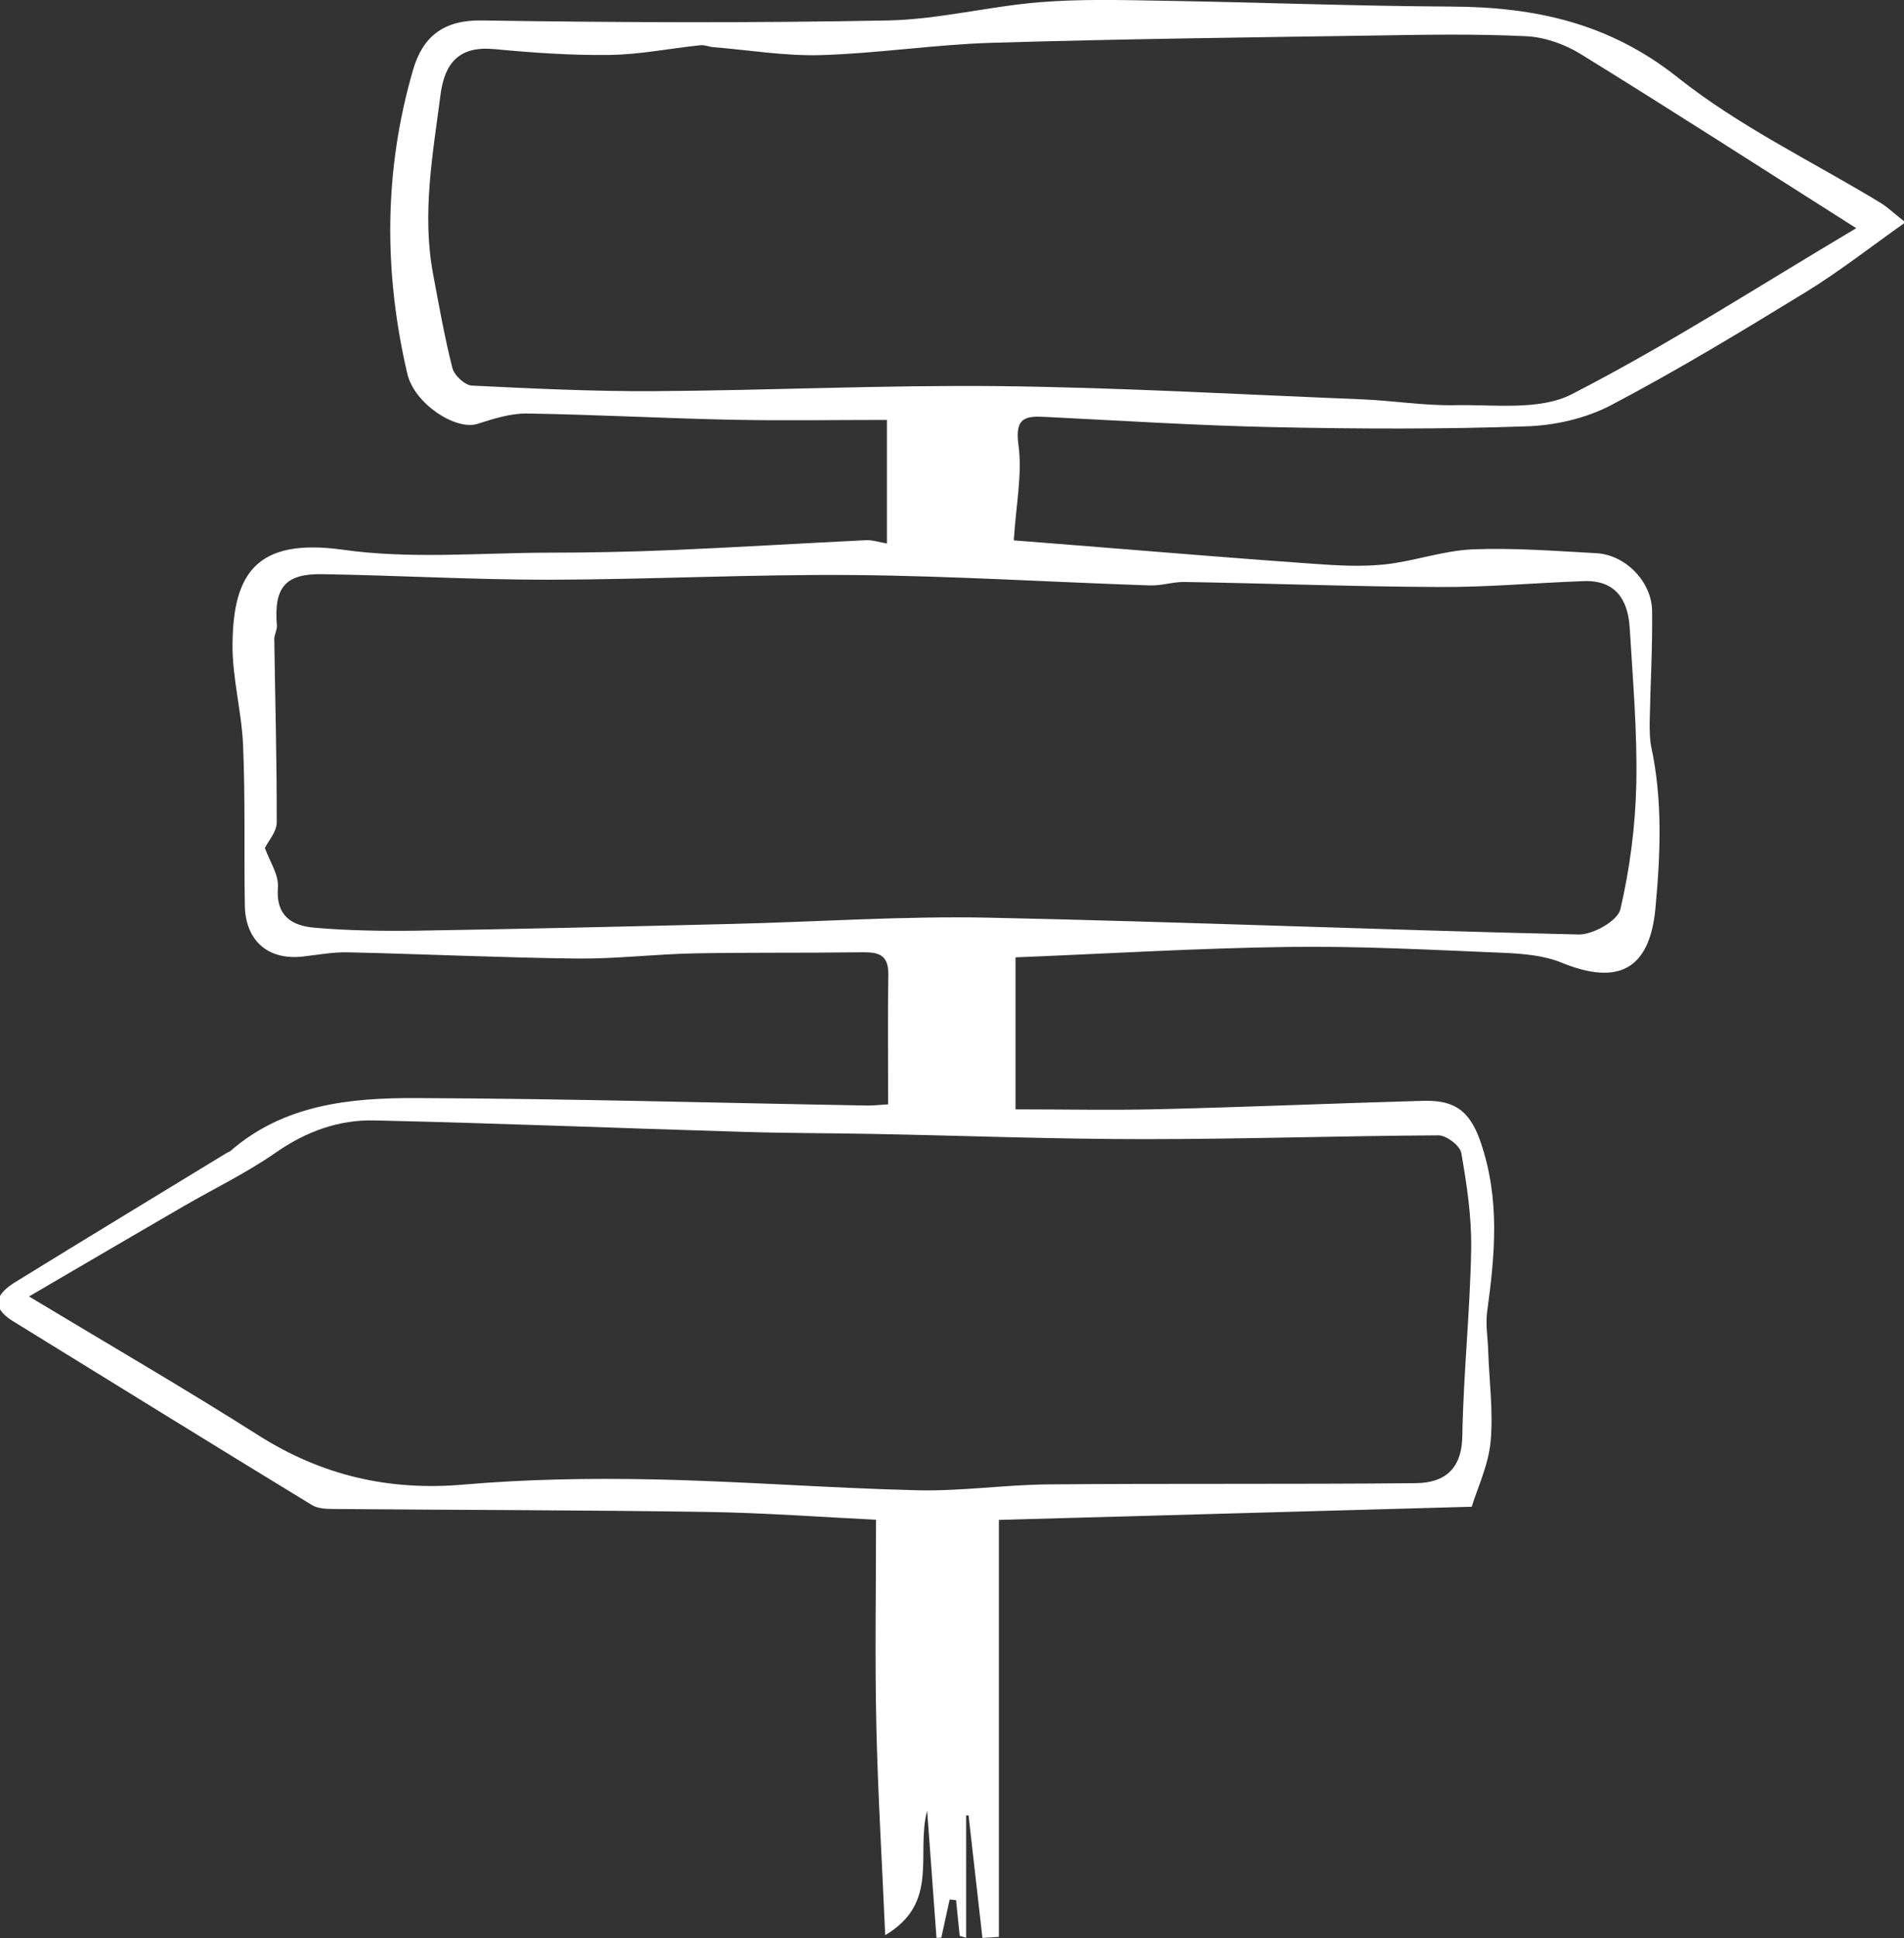 <?xml version="1.0" encoding="UTF-8"?> <svg xmlns="http://www.w3.org/2000/svg" id="a" viewBox="0 0 109.89 111.83"><rect x="0" y="0" width="109.89" height="111.83" fill="#333333" stroke="none"/><rect x="0" width="109.9" height="111.83" style="fill:none;"></rect><path d="M55.39,111.7l-.21-2.06-.37-.04-.48,2.2-.28,.02-.54-7.35c-.66,2.53,.74,5.32-2.42,7.19-.18-4.17-.42-8.09-.51-12.01-.09-3.93-.02-7.87-.02-11.96-3.13-.15-6.43-.4-9.74-.45-7.18-.11-14.37-.11-21.55-.17-.43,0-.93-.02-1.27-.23-5.76-3.51-11.49-7.06-17.24-10.6-1.37-.84-.95-1.6,.12-2.26,4.07-2.51,8.15-4.98,12.23-7.47,.06-.03,.13-.05,.18-.09,3.11-2.71,6.95-3.08,10.77-3.06,8.68,.03,17.37,.28,26.05,.43,.32,0,.65-.04,1.15-.07,0-2.54-.03-5.01,.01-7.49,.02-1.33-.8-1.29-1.74-1.28-3.15,.04-6.29,0-9.44,.06-2.25,.04-4.5,.32-6.75,.3-4.42-.05-8.83-.26-13.25-.36-.86-.02-1.72,.14-2.58,.24-2.02,.24-3.35-.89-3.38-2.96-.05-3.07,.03-6.14-.1-9.21-.08-1.97-.64-3.94-.61-5.9,.05-3.99,1.35-6.1,6.37-5.4,3.88,.55,7.89,.18,11.84,.17,2.39,0,4.79-.05,7.18-.15,3.72-.16,7.45-.39,11.17-.57,.38-.02,.77,.12,1.21,.19v-7.13c-3.03,0-5.99,.05-8.94-.01-3.95-.08-7.9-.3-11.85-.36-.95-.01-1.93,.31-2.85,.6-1.24,.39-3.63-1.15-4.04-2.89-1.37-5.86-1.36-11.73,.33-17.54,.56-1.92,1.76-2.89,3.98-2.85,7.81,.12,15.63,.15,23.44,0,2.91-.06,5.8-.81,8.72-1.05,2.31-.19,4.65-.13,6.98-.09,5.6,.09,11.21,.31,16.81,.34,4.8,.02,9.1,.94,13.06,4.09,3.57,2.84,7.8,4.86,11.73,7.25,.33,.2,.61,.47,1.41,1.11-2.05,1.45-3.83,2.85-5.76,4.03-3.69,2.26-7.39,4.5-11.21,6.51-1.46,.77-3.25,1.18-4.91,1.23-4.81,.17-9.63,.15-14.45,.05-4.41-.09-8.82-.37-13.22-.59-1.17-.06-1.87-.04-1.64,1.61,.23,1.68-.14,3.44-.27,5.51,1.76,.14,3.46,.27,5.17,.41,4.04,.32,8.08,.66,12.12,.94,1.36,.1,2.75,.18,4.1,.04,1.7-.18,3.36-.79,5.05-.87,2.39-.1,4.8,.09,7.19,.22,1.65,.09,3.18,1.62,3.21,3.31,.03,2.15-.1,4.3-.14,6.46,0,.47,0,.94,.09,1.4,.67,3.1,.53,6.25,.24,9.35-.34,3.54-2.18,4.43-5.43,3.1-1.01-.41-2.2-.51-3.31-.56-4.16-.17-8.32-.4-12.47-.34-5.23,.07-10.46,.39-15.72,.6v8.77c2.83,0,5.57,.06,8.32-.01,5.05-.12,10.09-.34,15.14-.48,1.65-.05,2.69,.36,3.37,2.34,1.15,3.33,.84,6.53,.39,9.83-.1,.74,.04,1.5,.06,2.25,.06,1.75,.3,3.52,.14,5.25-.13,1.36-.76,2.67-1.09,3.75-9.36,.26-18.18,.51-27.29,.76v24.06l-.95,.06-.8-7.07h-.14v7.06l-.38-.11ZM15.29,48.93c.26,.75,.81,1.54,.75,2.28-.13,1.66,.83,2.21,2.11,2.32,1.99,.17,3.99,.2,5.98,.17,6.06-.1,12.12-.24,18.18-.39,4.91-.12,9.82-.46,14.73-.36,11.36,.24,22.71,.71,34.07,.97,.83,.02,2.25-.79,2.41-1.45,.55-2.36,.87-4.82,.92-7.26,.06-2.99-.2-5.98-.38-8.97-.1-1.62-.8-2.77-2.64-2.71-2.8,.1-5.6,.36-8.39,.34-4.89-.02-9.78-.21-14.67-.29-.66-.01-1.32,.22-1.97,.2-5.71-.19-11.41-.55-17.12-.6-5.88-.05-11.76,.26-17.64,.27-4.34,0-8.67-.25-13.01-.32-2.17-.04-2.82,.77-2.64,2.97,.02,.25-.15,.51-.15,.77,.05,3.53,.15,7.06,.14,10.59,0,.54-.49,1.07-.68,1.47ZM1.68,74.81c4.63,2.79,8.98,5.31,13.22,8,3.67,2.33,7.55,3.23,11.88,2.85,3.59-.31,7.21-.37,10.81-.3,5.13,.1,10.25,.51,15.37,.63,2.52,.06,5.05-.32,7.58-.34,7.06-.06,14.12,0,21.18-.07,1.64-.02,2.65-.79,2.68-2.73,.06-3.6,.45-7.19,.51-10.79,.03-1.84-.25-3.7-.57-5.53-.07-.42-.86-1.02-1.31-1.02-5.66,.03-11.32,.22-16.97,.22-5.2,0-10.39-.2-15.59-.3-2.53-.05-5.05-.04-7.58-.12-7.09-.21-14.18-.5-21.27-.66-2.07-.05-3.96,.64-5.71,1.86-1.68,1.17-3.55,2.07-5.33,3.1-2.89,1.68-5.77,3.36-8.91,5.2ZM107.14,13.17c-5.49-3.48-10.67-6.82-15.91-10.05-.92-.57-2.08-.98-3.15-1.03-2.91-.14-5.84-.09-8.76-.04-7.36,.11-14.72,.2-22.08,.42-3.29,.1-6.56,.61-9.85,.71-2.07,.06-4.15-.29-6.23-.46-.25-.02-.5-.14-.74-.11-1.75,.18-3.49,.54-5.24,.56-2.23,.03-4.47-.13-6.69-.34-1.99-.18-2.82,.81-3.06,2.6-.45,3.46-1.09,6.91-.43,10.41,.34,1.81,.66,3.62,1.11,5.4,.11,.42,.72,.99,1.13,1.01,3.5,.17,7.02,.34,10.52,.32,6.64-.04,13.28-.36,19.92-.29,6.96,.08,13.91,.48,20.87,.76,1.8,.07,3.59,.37,5.38,.34,2.28-.05,4.9,.33,6.78-.63,5.59-2.87,10.89-6.3,16.42-9.58Z" style="fill:#fff;"></path></svg> 